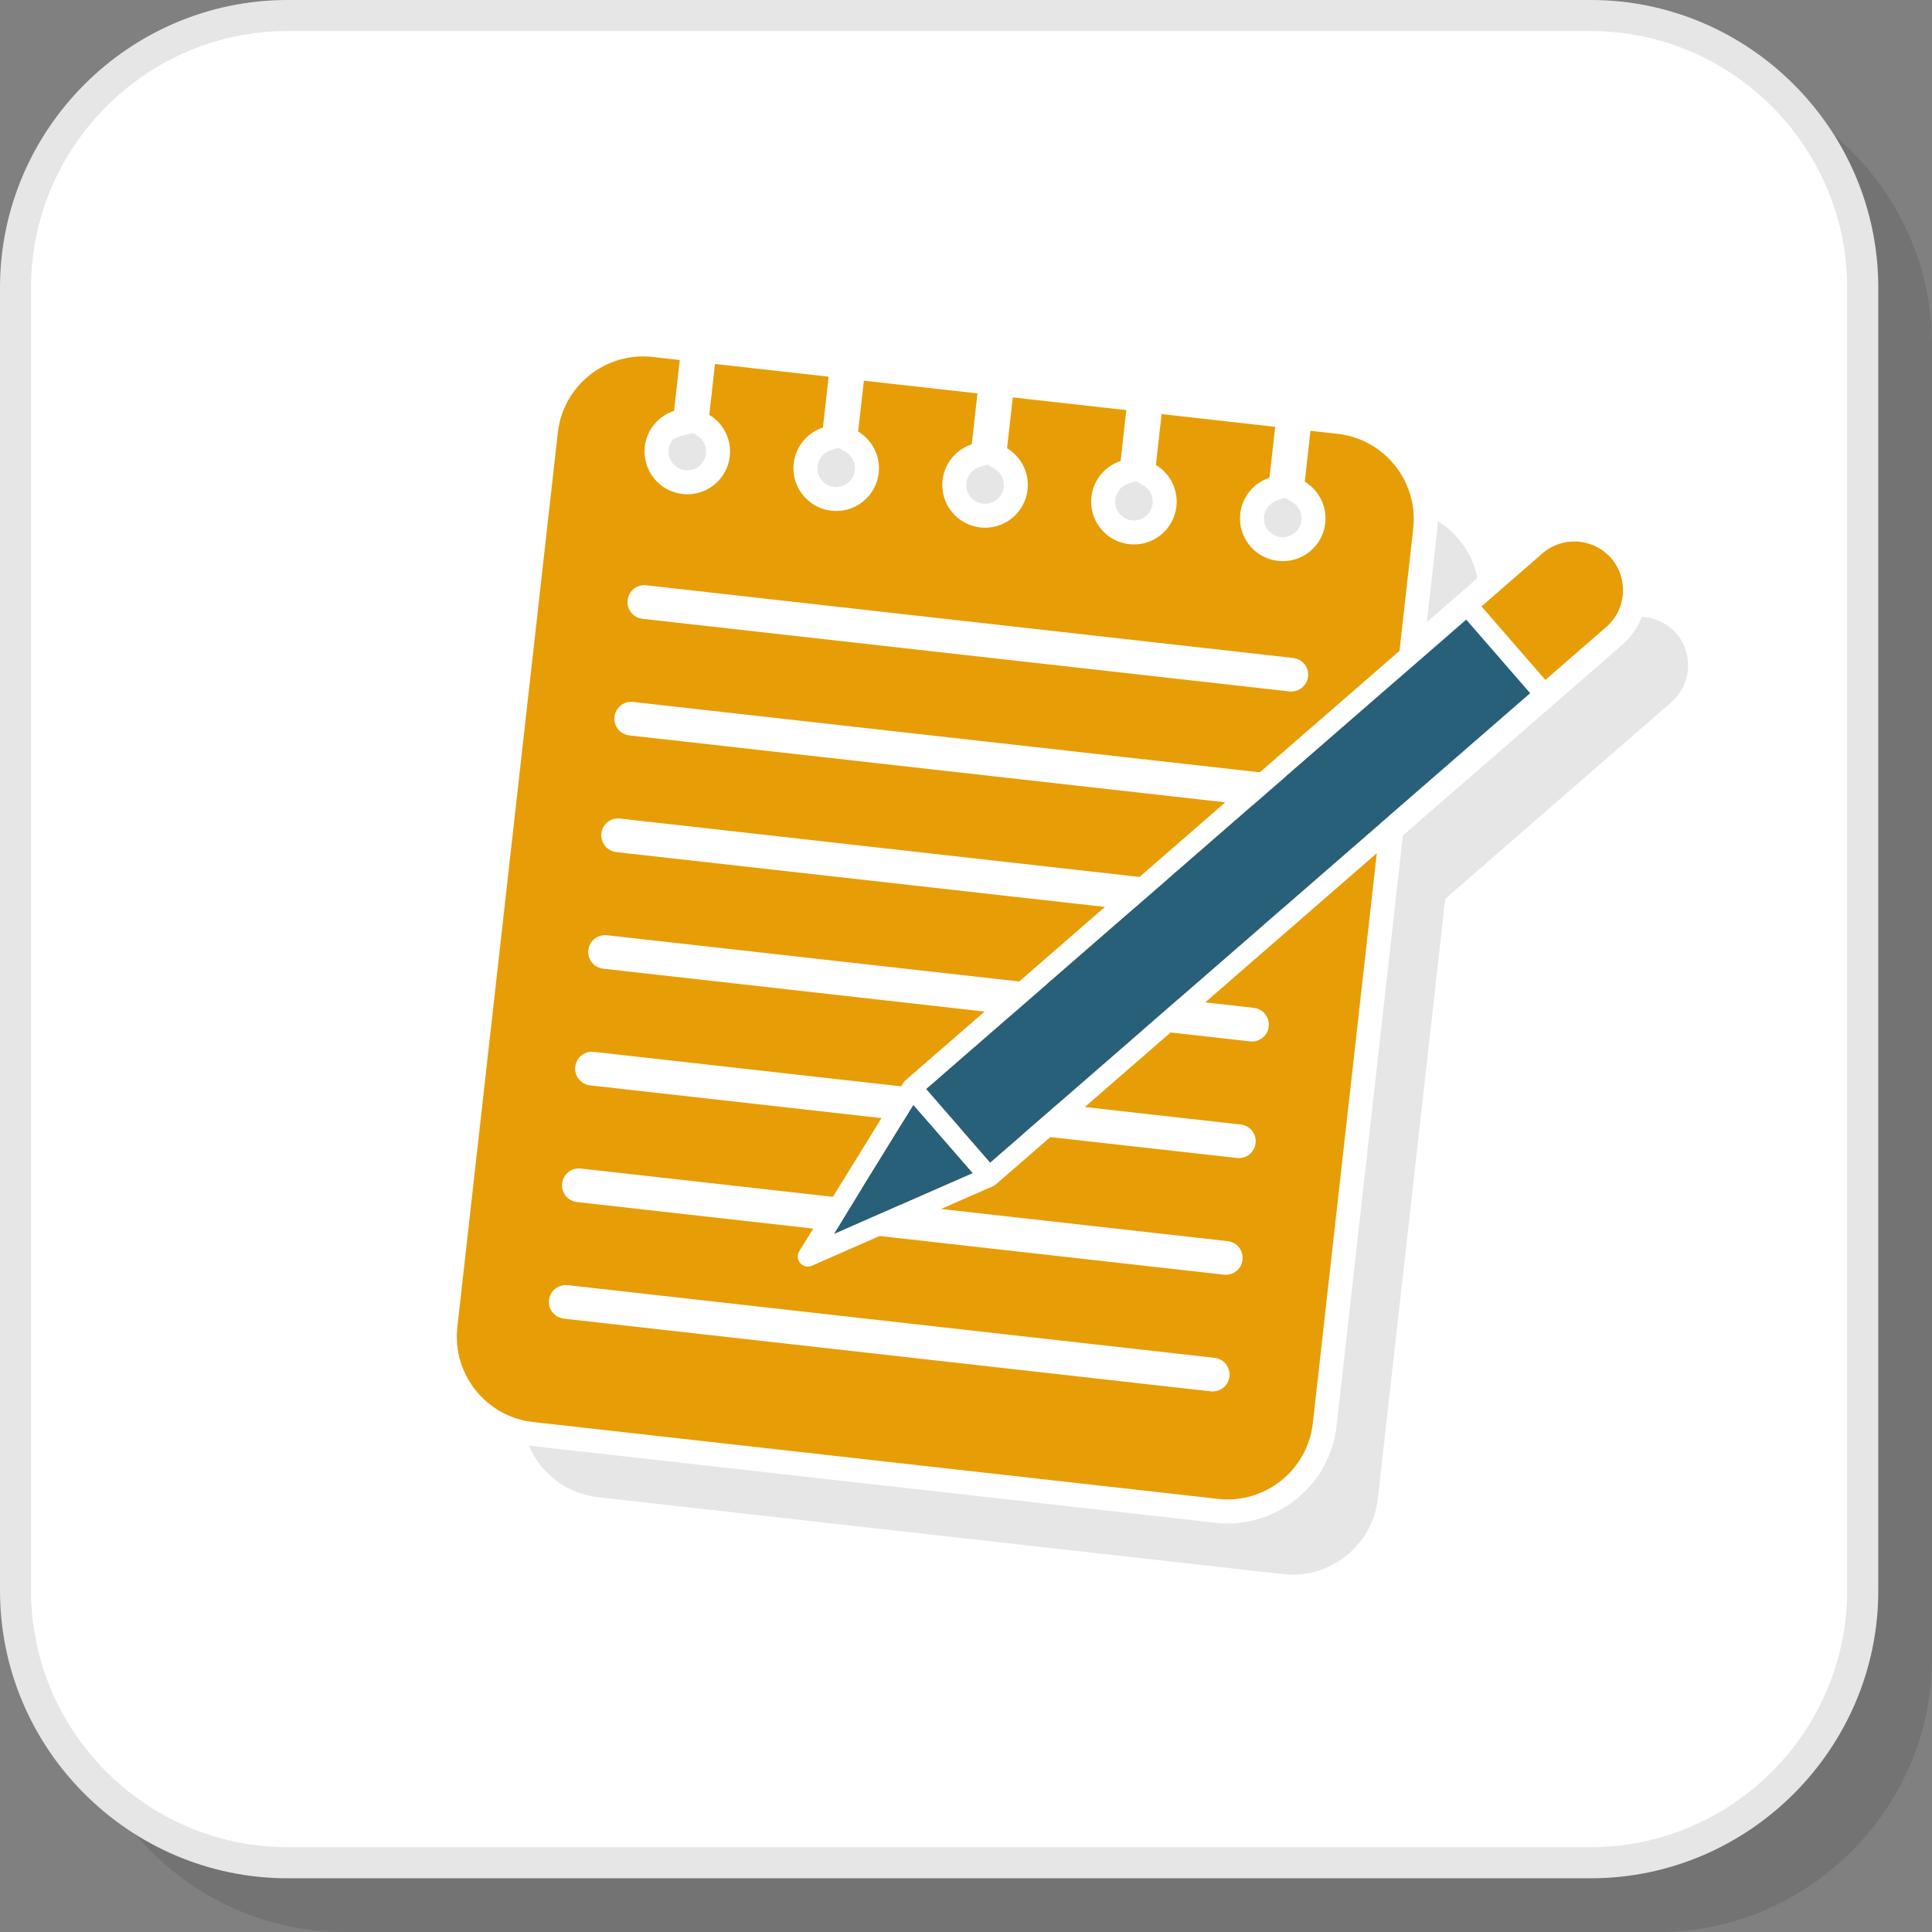 <?xml version="1.0" encoding="UTF-8"?>
<!DOCTYPE svg PUBLIC "-//W3C//DTD SVG 1.1//EN" "http://www.w3.org/Graphics/SVG/1.1/DTD/svg11.dtd">
<!-- Creator: CorelDRAW 2018 (64-Bit) -->
<svg xmlns="http://www.w3.org/2000/svg" xml:space="preserve" width="200px" height="200px" version="1.1" style="shape-rendering:geometricPrecision; text-rendering:geometricPrecision; image-rendering:optimizeQuality; fill-rule:evenodd; clip-rule:evenodd"
viewBox="0 0 240.25 240.25"
 xmlns:xlink="http://www.w3.org/1999/xlink">
 <rect x="0" y="0" width="240.25" height="240.25" fill="#808080" stroke="none"/>
 <defs>
  <style type="text/css">
   <![CDATA[
    .fil5 {fill:#276078}
    .fil3 {fill:#E6E6E6}
    .fil4 {fill:#E79D06}
    .fil1 {fill:white}
    .fil2 {fill:#E6E6E6;fill-rule:nonzero}
    .fil0 {fill:black;fill-opacity:0.102}
   ]]>
  </style>
 </defs>
 <g id="Layer_x0020_1">
  <path class="fil0" d="M42.88 240.25l163.28 0c18.75,0 34.09,-15.34 34.09,-34.09l0 -163.28c0,-18.75 -15.34,-34.09 -34.09,-34.09l-163.28 0c-18.75,0 -34.09,15.34 -34.09,34.09l0 163.28c0,18.75 15.34,34.09 34.09,34.09z"/>
  <rect class="fil1" x="1.05" y="1.05" width="231.46" height="231.46" rx="34.09" ry="34.09"/>
  <path class="fil2" d="M35.76 229.7l162.05 0c8.76,0 16.74,-3.59 22.52,-9.37 5.78,-5.78 9.37,-13.76 9.37,-22.52l0 -162.05c0,-8.77 -3.59,-16.74 -9.37,-22.53 -5.78,-5.78 -13.76,-9.37 -22.52,-9.37l-162.05 0c-8.77,0 -16.74,3.59 -22.53,9.37 -5.78,5.79 -9.37,13.76 -9.37,22.53l0 162.05c0,8.76 3.59,16.74 9.37,22.52 5.79,5.78 13.76,9.37 22.53,9.37zm162.05 3.87l-162.05 0c-9.84,0 -18.78,-4.03 -25.26,-10.51 -6.48,-6.48 -10.5,-15.42 -10.5,-25.25l0 -162.05c0,-9.84 4.02,-18.78 10.5,-25.26 6.48,-6.48 15.42,-10.5 25.26,-10.5l162.05 0c9.83,0 18.77,4.02 25.25,10.5 6.48,6.48 10.51,15.42 10.51,25.26l0 162.05c0,9.83 -4.03,18.77 -10.51,25.25 -6.48,6.48 -15.42,10.51 -25.25,10.51z"/>
  <path class="fil3" d="M178.79 64.8c2.54,1.55 4.35,4.14 4.92,7.1l-3.69 3.21 -2.58 2.25 1.26 -11.3c0.05,-0.43 0.08,-0.85 0.09,-1.26zm22.92 15.41c1.1,-0.96 1.94,-2.17 2.47,-3.51 1.66,0.1 3.17,0.81 4.27,2.07 1.09,1.26 1.57,2.85 1.46,4.39 -0.11,1.55 -0.8,3.06 -2.06,4.15 -9.42,8.19 -18.68,16.24 -28.13,24.46 -2.79,24.86 -5.59,49.72 -8.38,74.58 -0.65,5.83 -5.95,10.05 -11.77,9.4l-85.21 -9.57c-3.93,-0.44 -7.14,-3 -8.6,-6.41l0.17 0.02 85.21 9.57c7.46,0.83 14.23,-4.57 15.07,-12.03 2.75,-24.47 5.49,-48.95 8.24,-73.43 9.09,-7.89 18.17,-15.79 27.26,-23.69zm-117.99 -25.61c0.77,-0.35 1.6,-0.6 2.45,-0.76l0.5 0.3c0.78,0.47 1.22,1.36 1.12,2.27 -0.14,1.28 -1.3,2.21 -2.58,2.06 -1.28,-0.14 -2.21,-1.3 -2.06,-2.58 0.05,-0.49 0.26,-0.93 0.57,-1.29zm20.55 1.07l-1.01 0.33c-0.87,0.29 -1.5,1.05 -1.6,1.97 -0.15,1.28 0.78,2.44 2.06,2.58 1.28,0.14 2.44,-0.78 2.58,-2.06 0.11,-0.92 -0.33,-1.8 -1.12,-2.27l-0.91 -0.55zm18.51 2.08l-1.01 0.33c-0.87,0.29 -1.5,1.05 -1.6,1.96 -0.14,1.29 0.78,2.44 2.06,2.59 1.29,0.14 2.44,-0.78 2.59,-2.06 0.1,-0.92 -0.34,-1.8 -1.13,-2.27l-0.91 -0.55zm18.51 2.08l-1.01 0.33c-0.87,0.29 -1.5,1.05 -1.6,1.96 -0.14,1.29 0.78,2.44 2.06,2.59 1.29,0.14 2.44,-0.78 2.59,-2.06 0.1,-0.92 -0.34,-1.8 -1.13,-2.27l-0.91 -0.55zm18.51 2.08l-1.01 0.33c-0.87,0.29 -1.49,1.05 -1.6,1.96 -0.14,1.29 0.78,2.44 2.07,2.59 1.28,0.14 2.43,-0.78 2.58,-2.07 0.1,-0.91 -0.34,-1.79 -1.12,-2.26l-0.92 -0.55z"/>
  <path class="fil4" d="M79.89 76.95c-1.15,-0.13 -1.98,-1.17 -1.85,-2.32 0.13,-1.15 1.17,-1.98 2.32,-1.85l80.45 9.04c1.15,0.12 1.98,1.16 1.85,2.31 -0.13,1.15 -1.17,1.98 -2.32,1.85l-80.45 -9.03zm1.25 -32.56l3.39 0.38 -0.71 6.32c-1.92,0.63 -3.4,2.33 -3.64,4.46 -0.32,2.92 1.78,5.56 4.7,5.88 2.92,0.33 5.55,-1.77 5.87,-4.69 0.24,-2.13 -0.82,-4.12 -2.55,-5.15l0.71 -6.33 14.13 1.58 -0.71 6.33c-1.92,0.63 -3.39,2.33 -3.63,4.46 -0.33,2.92 1.77,5.55 4.69,5.88 2.92,0.33 5.55,-1.77 5.88,-4.69 0.24,-2.14 -0.83,-4.12 -2.56,-5.16l0.72 -6.32 14.12 1.58 -0.71 6.33c-1.92,0.63 -3.39,2.33 -3.63,4.46 -0.33,2.92 1.77,5.55 4.69,5.88 2.92,0.33 5.55,-1.77 5.88,-4.69 0.24,-2.14 -0.82,-4.12 -2.55,-5.16l0.71 -6.32 14.12 1.58 -0.71 6.33c-1.92,0.63 -3.39,2.32 -3.63,4.46 -0.33,2.92 1.77,5.55 4.69,5.88 2.92,0.33 5.55,-1.77 5.88,-4.69 0.24,-2.14 -0.82,-4.12 -2.55,-5.16l0.71 -6.33 14.12 1.59 -0.71 6.33c-1.91,0.63 -3.39,2.32 -3.63,4.46 -0.33,2.92 1.77,5.55 4.69,5.88 2.92,0.33 5.55,-1.77 5.88,-4.69 0.24,-2.14 -0.82,-4.12 -2.55,-5.16l0.71 -6.33 3.39 0.38c5.82,0.66 10.05,5.95 9.39,11.77l-1.71 15.22 -17.37 15.1 -77.93 -8.75c-1.15,-0.13 -2.19,0.7 -2.32,1.85 -0.12,1.15 0.7,2.18 1.85,2.31l74.11 8.32 -10.67 9.28 -64.6 -7.26c-1.15,-0.13 -2.19,0.7 -2.32,1.85 -0.12,1.15 0.7,2.19 1.85,2.32l60.77 6.82 -10.66 9.27 -51.27 -5.75c-1.15,-0.13 -2.19,0.7 -2.31,1.85 -0.13,1.15 0.69,2.18 1.85,2.31l47.43 5.33 -9.85 8.56c-0.1,0.08 -0.18,0.18 -0.25,0.3l-0.28 0.44 -38.22 -4.29c-1.15,-0.13 -2.18,0.7 -2.31,1.85 -0.13,1.15 0.7,2.19 1.85,2.32l36.24 4.07 -6.05 9.79 -31.35 -3.52c-1.16,-0.13 -2.19,0.7 -2.32,1.85 -0.13,1.15 0.7,2.19 1.85,2.32l29.38 3.3 -1.74 2.81c-0.21,0.34 -0.25,0.77 -0.08,1.16 0.28,0.64 1.02,0.93 1.65,0.65l8.42 -3.7 42.82 4.81c1.15,0.13 2.19,-0.7 2.31,-1.85 0.13,-1.15 -0.69,-2.19 -1.84,-2.32l-35.65 -4 6.46 -2.83c0.12,-0.05 0.24,-0.13 0.35,-0.22l6.78 -5.89 23.22 2.6c1.15,0.13 2.18,-0.7 2.31,-1.85 0.13,-1.15 -0.7,-2.18 -1.85,-2.31l-19.39 -2.18 10.67 -9.27 9.89 1.11c1.15,0.13 2.18,-0.7 2.31,-1.85 0.13,-1.15 -0.7,-2.19 -1.85,-2.32l-6.05 -0.68 21.34 -18.55 -7.96 70.9c-0.66,5.82 -5.95,10.05 -11.78,9.39l-85.2 -9.56c-5.82,-0.66 -10.05,-5.95 -9.4,-11.78l12.5 -111.27c0.65,-5.82 5.95,-10.05 11.77,-9.39zm-11.02 119.59c-1.15,-0.13 -1.98,-1.17 -1.85,-2.32 0.13,-1.15 1.17,-1.97 2.32,-1.85l80.45 9.04c1.15,0.13 1.97,1.17 1.85,2.32 -0.13,1.15 -1.17,1.97 -2.32,1.85l-80.45 -9.04zm103.5 -79.35l-2 17.79 -12.21 10.61c0.07,-1.1 -0.75,-2.08 -1.86,-2.2l-12.46 -1.4 10.66 -9.28 2.96 0.34c1.15,0.13 2.19,-0.7 2.32,-1.85 0.1,-0.89 -0.37,-1.71 -1.12,-2.1l13.71 -11.91zm-16.47 30.37l-10.67 9.27 -16.36 -1.84 10.67 -9.27 16.29 1.83 0.07 0.01zm-14.97 13.01l-10.66 9.27 -16.33 -1.83 -0.01 -0.02 10.65 -9.26 16.35 1.84zm-14.96 13.01l-4.09 3.55 -3.87 -4.45 7.96 0.9zm-6.28 4.86l-5.37 -6.17 -3.19 -0.36 -5.16 8.36 1.47 1.7 3.36 0.37 8.89 -3.9z"/>
  <polygon class="fil5" points="120.94,145.88 113.58,137.41 107.22,147.71 103.72,153.44 109.75,150.79 "/>
  <polygon class="fil5" points="190.28,86.2 182.33,77.05 115.18,135.43 123.13,144.57 "/>
  <path class="fil4" d="M184.23 75.41l7.94 9.14 7.58 -6.59c1.26,-1.09 1.96,-2.6 2.06,-4.15 0.11,-1.55 -0.37,-3.14 -1.46,-4.4 -1.09,-1.25 -2.6,-1.95 -4.15,-2.06 -1.55,-0.11 -3.14,0.38 -4.4,1.47l-7.57 6.59z"/>
 </g>
</svg>
